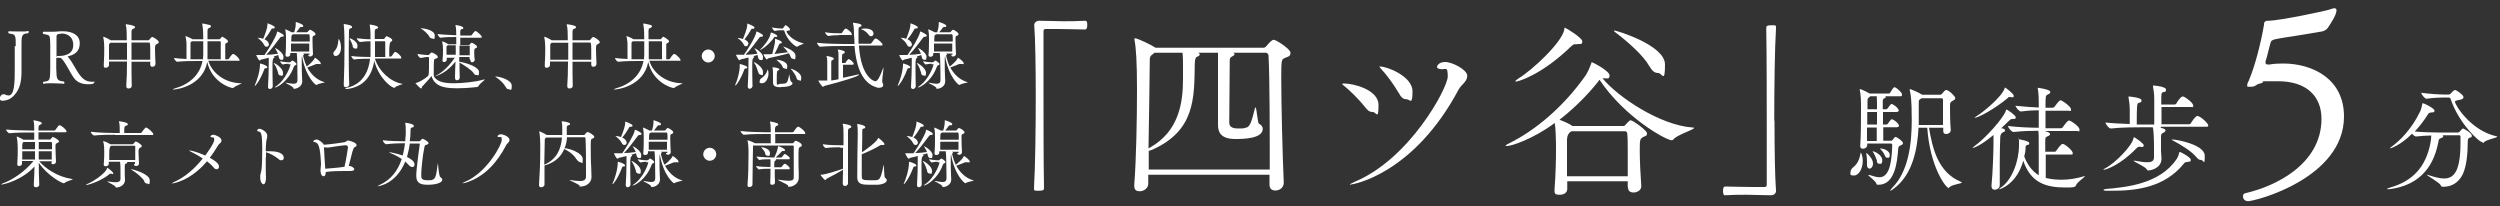 <?xml version="1.0" encoding="UTF-8"?>
<svg id="_レイヤー_1" data-name="レイヤー_1" xmlns="http://www.w3.org/2000/svg" version="1.1" viewBox="0 0 1000 82.4">
  <rect x="0" y="0" width="1000" height="82.4" fill="#333333" stroke="none"/>
  <!-- Generator: Adobe Illustrator 29.6.1, SVG Export Plug-In . SVG Version: 2.1.1 Build 9)  -->
  <defs>
    <style>
      .st0 {
        fill: #fff;
      }
    </style>
  </defs>
  <g>
    <path class="st0" d="M6.3,18.5c0-4.5,0-4.8-2.7-5.1-.2-.1-.3-.3-.3-.5s.1-.4.3-.4c0,0,2.1.1,4.3.1s2.4,0,3.4-.2h0c.1,0,.2.1.2.3s0,.4-.3.6c-2.1.2-2.6.5-2.6,3.9v1.2c0,1.7,0,6.8,0,8s0,1.4,0,2.2c0,3-.3,6.9-3.1,9.7-1.6,1.7-3.5,2-4.5,2s-1.1-.6-1.1-.9c0-.7.6-1.7,1.5-1.7s.7.2,1,.3c.3,0,.6.2,1,.2,2.5,0,2.5-5.6,2.5-11.1,0,0,0-6.9,0-8.7Z"/>
    <path class="st0" d="M17.3,12.7c.9,0,1.7,0,2.5,0,1.5,0,2.8,0,4.6-.2.2,0,.5,0,.7,0,3.7,0,6.8,1.4,6.8,4.8s-2.2,4.6-4.6,5.2c-.1,0-.2,0-.2.1,0,0,.1.2.2.3,2,2.3,3.1,5.4,5.1,7.7,1.3,1.5,2.6,2.1,4.6,2.1s.6,0,.6.4-.6.6-2.5.6-4.2-.6-5.5-2.5c-1.7-2.3-3-5.5-4.8-7.6-.2-.2-.5-.5-.9-.5h0c-.4,0-.6,0-1,0s-.4.1-.4.3c0,1.3,0,2.6,0,4,.1,4.4.2,4.9,3,5.2.2.1.3.4.3.5s-.1.4-.3.4c0,0-2.2-.2-4.6-.2s-2.4,0-3.4.2h0c-.2,0-.3-.1-.3-.3s0-.4.3-.5c2.5-.3,2.5-.5,2.6-5.1,0-1.1,0-3.6,0-5.8s0-3.1,0-3.8c-.1-4.2,0-3.9-2.7-4.4-.2-.1-.3-.3-.3-.5s.1-.4.3-.4h0ZM24.5,13.5c-1.9,0-1.9.6-1.9,1.3,0,.7,0,1.2,0,2.8s0,2.7,0,4.3.1.5.3.5h.4c2.5,0,6-.6,6-4.4s-3-4.6-4.7-4.6Z"/>
    <path class="st0" d="M60,24.7h-7.4c0,3.3,0,6.8.1,9.6,0,.9-.9,1.1-1.3,1.1s-.9-.2-.9-.9h0c.2-2.7.3-6.3.3-9.9h-7.2c0,.4,0,.9,0,1.4,0,.7-.7,1.1-1.3,1.1s-.8-.2-.8-.9h0c.2-3.2.2-6.1.2-7.1s-.1-3-.4-4.2c0-.1,0-.2,0-.2,0,0,0,0,0,0,.5,0,2.8,1.2,3,1.4,0,0,0,0,.1,0h6.3c0-.5,0-1,0-1.4,0-.8,0-3.5-.4-4.8,0,0,0-.1,0-.2s0,0,0,0c.3,0,3.7.4,3.7,1.1s-.3.4-.7.7c-.5.3-.6.2-.7,1.2,0,.7,0,1.9,0,3.4h6.7c.2,0,.4-.1.5-.3,0,0,.7-1,1.1-1,.5,0,2.6,1.4,2.6,2s-.4.6-.9.9c-.4.2-.6.3-.6,1.9s.1,3.8.2,5.9h0c0,.8-.6,1.2-1.2,1.2s-.9-.3-.9-.9v-1.2ZM44.3,17c0,0-.1.1-.2.2-.5.3-.5.5-.5,1.3v5.4h7.2c0-1.2,0-2.4,0-3.6s0-2.2,0-3.2h-6.5ZM52.6,17c0,2,0,4.4,0,6.9h7.5c0-1.6,0-3,0-4.2,0-2.5-.2-2.7-.5-2.7h-7Z"/>
    <path class="st0" d="M83.4,24.5c1.4,4.5,6.3,8.7,13,8.8.2,0,.3,0,.3,0,0,.2-2.5,1-3.3,1.8,0,0-.1.1-.3.1-1.1,0-8.4-2.4-10.2-10.4-1.9,9.7-12.3,11-13.5,11s-.3,0-.3,0c0,0,.3-.3.7-.4,5.8-1.6,10.1-5.3,11.2-11h-2.2c-1.6,0-5.3,0-7.9.3h0c-.5,0-1.3-1.1-1.3-1.5,1.4.2,3.3.3,5,.4,0-1.5,0-6,0-6.2s-.1-1.7-.4-2.8c0,0,0-.1,0-.2q0,0,0,0c.1,0,2.1.8,2.8,1.3h0s4.3,0,4.3,0c0-1.1,0-4.1-.4-6.1h0c0-.2,0-.2,0-.2.6,0,3,.6,3,.6.3.1.5.3.5.5s-.1.4-.5.6c-.5.3-.9.1-.9,1.3v3.3h4.7c.1,0,.2,0,.4-.2.5-.6.6-.8.8-.8s2.3,1.2,2.3,1.8-.4.5-.6.7c-.5.3-.5.2-.5.9,0,.2,0,.7,0,1.3,0,1.4,0,3.4,0,4.3h1.1c.2,0,.4-.1.4-.3.2-.3,1.2-1.8,1.6-1.8s.1,0,.2,0c.9.3,2.4,1.9,2.4,2.4s-.1.3-.6.3h-11.9ZM81.2,23.8c0-.6.1-1.3.1-2,0-.7,0-2,0-3.5v-1.8h-4.4s0,0-.1,0c-.6.4-.6.4-.6,1v6.2c1.1,0,2.1,0,2.6,0h2.3ZM88.3,23.8c0-1.4,0-4.6,0-6.2v-.8c0-.1,0-.3-.4-.3h-4.9c0,1.1,0,2.2,0,3.2s0,2,0,2.6c0,.5,0,1,0,1.4h5.3Z"/>
    <path class="st0" d="M101.9,34.3c0,0,0-.2.1-.4.6-1.2,2-5.2,2-8.2s0-.3,0-.3c.4,0,2.9.8,2.9,1.4s-.2.4-.7.5c-.4,0-.5.3-.6.7-1.6,4.2-3.4,6.4-3.7,6.4s0,0,0,0ZM105.8,22c1.6-2.3,4.7-7.3,5-9.1,0-.2,0-.3.1-.3.3,0,2.6,1.1,2.6,1.6s-.2.4-.8.5c-.3,0-.5.1-.7.4-1.5,2-3.7,5-5.5,6.8,1.6,0,3.4-.2,4.7-.4-.3-.8-.7-1.4-1-1.9-.1-.2-.2-.3-.2-.4s0,0,0,0c.4,0,3.4,1.9,3.4,3.5s-.5,1.2-1,1.2-.8-.4-1.1-1.9c-.5.2-1.2.4-1.9.6.2,0,.4.2.4.3s-.1.2-.4.4q-.4.2-.4,2.8c0,2.4,0,6,.1,8.4,0,.6-.6,1.1-1.1,1.1s-.8-.3-.8-.9h0c.2-3.2.3-6.4.3-9.5s0-1.5,0-2.1c-1.2.3-2.3.6-2.9.7-.3,0-.5.4-.7.4-.4,0-1.4-1.9-1.4-2.2s0,0,0,0,.1,0,.2,0c.7,0,1.5,0,2,0h.9ZM107.6,17.6c0,.6-.4,1.1-.9,1.1s-.8-.2-1.1-.8c-.6-1.2-1.5-1.9-2.2-2.5-.2-.1-.3-.3-.3-.3s0,0,.1,0c.5,0,1.5.2,2.1.4,1-2.5,1.7-4.4,1.7-5.9s0-.3,0-.3,2.9,1,2.9,1.6-.2.4-.8.5c-.4,0-.5.1-.6.4-.6,1.1-1.8,2.9-2.7,3.9,1.6.8,1.7,1.7,1.7,1.9ZM111.3,29.2c-.4-1.3-.9-2.7-1.6-3.6-.1-.2-.2-.3-.2-.4,0,0,0,0,0,0,.6,0,3.7,2.1,3.7,3.9s-.5,1.1-1,1.1-.8-.3-1-1ZM115.5,25.5c-.4,0-1.3,0-2.4.3-.3,0-1.1-1.1-1.1-1.3,1.4.3,2.6.4,3.3.4h.7c.1,0,.2-.1.3-.2.1-.1.5-.5.6-.5.3,0,1.7,1,1.7,1.4s-.3.4-.5.5c-.2.1-.4.2-.6.7-2.1,5.8-6.7,8.2-7.5,8.2s-.1,0-.1,0c0,0,.1-.2.4-.4,4.1-2.7,5.9-8.4,5.9-8.7s0-.2-.2-.2h-.6ZM123.8,21.9v-.5h-2.7.1c.3.1.4.3.4.4s-.1.3-.4.4h0c.4,1.5.8,3,1.5,4.4.3-.2,2.8-2.2,3.2-3.4,0,0,0-.1,0-.1.4,0,2.4,1.6,2.4,2.2s-.2.3-.6.3-.3,0-.4,0c-.1,0-.3,0-.4,0s-.3,0-.4,0c-.9.4-2.5,1-3.6,1.4,1.5,2.7,3.7,4.9,6.7,5.8.2,0,.3.1.3.1,0,.2-2.2.4-3.1,1-.1,0-.2.1-.3.1-.2,0-4.2-3-5.7-11.6-.1.2-.1.9-.1,1.7,0,1.8,0,5.4.1,6.4,0,.5.1,1.4.1,2h0c0,2.2-2.3,3-3.1,3s-.3-.1-.5-.4c-.4-.7-3.1-1.8-3.1-2s0,0,0,0c0,0,.2,0,.4,0,1.1.2,2,.4,2.7.4,1.7,0,1.7-.8,1.7-2.1,0-2.2-.1-9.6-.3-10.2h-2.6v.6c0,.5-.5.9-1.1.9s-.8-.2-.8-.7h0c.2-1.8.2-5,.2-6.2s0-2.8-.3-3.9c0,0,0-.1,0-.2s0,0,0,0c.1,0,1.9.8,2.6,1.2h0s1,0,1,0c.2-.7.6-2.1.6-3.3s0-.5,0-.6,0-.2,0-.2c.3,0,3,.9,3,1.5s-.3.5-.9.5c-.3,0-.4.2-.6.4-.4.6-.9,1.2-1.3,1.7h4.2c.1,0,.3,0,.4-.2.6-.7.7-.8.9-.8.4,0,2.2,1.1,2.2,1.7s-.4.5-.7.7c-.5.2-.5.3-.5,1.7s.1,4.5.2,5.6c0,.5-.5,1-1.1,1s-.8-.2-.8-.7h0ZM116.4,17.4c0,1.1,0,2.1,0,3.2h7.3c0-1,0-2.1,0-3.2h-7.4ZM117.3,13.7c-.1,0-.3.2-.5.3-.3.2-.3,1.4-.3,2.6h7.4c0-2.6,0-2.9-.5-2.9h-6.1Z"/>
    <path class="st0" d="M133.3,21.4c0-.3.2-.7.6-1.1,1.2-1.3,1.3-3,1.5-4.4,0-.2,0-.3.1-.3.2,0,.9,1.5.9,3.4,0,2.6-1.4,3.4-2.1,3.4s-.9-.4-.9-.9ZM139.7,33.8c0,.7-.7,1.1-1.3,1.1s-.9-.3-.9-1h0c.2-4.2.3-11,.3-15.8s-.2-7.7-.3-8.3c0,0,0-.2,0-.2,0,0,0,0,0,0,.1,0,3.3.4,3.3,1.1s-.1.4-.5.6c-.5.3-.7.2-.7,1.1,0,1.5-.1,4.4-.1,7.7s0,9.8.2,13.7h0ZM150,23.6c1.7,5,6.1,9,10.7,9.9.2,0,.3,0,.3.1,0,.2-2.4.6-3,1.4,0,.1-.2.1-.3.1-1.2,0-6.3-4-8-10.8-.9,6.1-4.2,10.4-10.7,11.3-.2,0-.4,0-.6,0-.2,0-.3,0-.3-.1,0-.1.3-.3.7-.4,5.7-1.3,8.6-5.7,9.2-11.6-1.8,0-4.8,0-6.3.3h0c-.5,0-1.2-1.1-1.2-1.4,2,.3,5.7.4,7.7.4,0-.4,0-.8,0-1.2,0-2.1,0-3.8,0-5.1-1.3,0-2.8.1-4.1.3h0c-.5,0-1.4-1.1-1.4-1.5,1.7.2,3.7.4,5.5.4,0-.7,0-1.3,0-1.8,0-1.7-.2-3.1-.3-3.9,0,0,0-.1,0-.2,0,0,0,0,0,0,0,0,3.3.4,3.3,1.1s-.2.4-.6.6c-.6.3-.6.1-.7,1.2,0,.5,0,1.6,0,2.9.6,0,1.2,0,1.6,0h1.9c.1,0,.3,0,.4-.2.6-.8.6-.9.8-.9.3,0,2.3.9,2.3,1.5s-.4.6-.6.7q-.6.4-.6,3.8c0,.8,0,1.6,0,2.1h.6c0,0,.3,0,.4-.2.9-1.4,1.1-1.6,1.4-1.6s.1,0,.2,0c.6.2,2.2,1.6,2.2,2.2s-.1.4-.6.4h-9.8ZM141.1,18.4c-.2-.9-.8-2.1-1.2-2.8,0-.1-.1-.2-.1-.3s0,0,0,0c.5,0,3.2,1.3,3.2,2.9s-.5,1.2-1,1.2-.8-.3-1-1ZM154.1,22.8c0-1,0-2.5,0-3.8s0-1.6,0-2.2c0-.2-.2-.3-.3-.3h-3.8c0,2.2,0,4.7,0,5.4,0,.3,0,.6,0,.9h4.2Z"/>
    <path class="st0" d="M187.8,23.4v-.6h-4.1c0,.6,0,1.3,0,1.9h.2c3.3.6,7.7,2.2,7.7,4.1s-.4,1.2-1,1.2-.8-.2-1.2-.8c-1-1.4-3.6-3-5.6-4.2h0c0,2.1,0,4.1.1,6,0,.7-.6,1.1-1.1,1.1s-.8-.3-.8-1h0c0-2,.1-4.2.2-6.5-2.2,2.8-5,5.1-8.5,6h-.1c1.3,2.3,4.6,2.7,7.9,2.7s8.7-.5,12-1.5c.2,0,.3,0,.4,0s0,0,0,0c0,.3-2,1.6-2.4,2.5-.1.2-.3.4-.6.5-.2,0-3.9.5-7.7.5s-9.2,0-10.6-4.9c-.7,1-2.5,2.9-3.8,4.3,0,.1-.1.7-.4.7s-2.2-2-2.2-2.1,0-.1.2-.1c1.3-.3,3.4-1.6,4.7-2.7.5-.4.5-1.1.5-6.3v-1.1c0-.2-.1-.3-.4-.3h-.5c-.5,0-1.8.3-2.4.4h0c-.5,0-1.3-1.1-1.3-1.6,1,.1,3,.4,3.7.4h.6c.2,0,.4-.1.5-.3.6-.7.8-.7.9-.7.3,0,2.4,1,2.4,1.7s-.4.6-.7.7c-.4.2-.7.1-.8.8-.1,1.1-.1,2.9-.1,4.4v1.2c0,.2,0,.6.1.9,1.9-1,4.8-2.5,8.3-7.6h-3.2v.8c0,.4-.4.9-1,.9s-.7-.2-.7-.6h0c.2-1.7.2-3,.2-4.4s-.1-1.9-.3-3c0,0,0-.1,0-.2,0,0,0-.1,0-.1.1,0,1.6.6,2.4,1.2h0s3.2,0,3.2,0c0-1.1,0-2.1,0-2.9-1.4,0-4.6,0-6.3.3h0c-.4,0-1.2-1.2-1.2-1.5,2,.3,5.9.4,7.5.5,0-1,0-2.8-.3-3.9,0,0,0-.2,0-.2,0,0,0,0,0,0,.1,0,3.1.4,3.1,1.1s-.1.4-.5.5c-.5.3-.7.2-.7,1.1,0,.4,0,.9,0,1.5h4.2c0,0,.3,0,.4-.2.2-.3,1.1-1.6,1.5-1.6s2.5,1.8,2.5,2.3-.1.4-.6.4h-8c0,.9,0,1.9,0,2.9h3.4c.1,0,.3,0,.4-.2,0-.1.5-.7.8-.7s2.1,1,2.1,1.6-.3.4-.6.6c-.5.3-.5.3-.5,1.7s0,1.9.2,2.9c0,.6-.6,1-1,1s-.7-.2-.7-.8h0ZM171.7,14.5c-.8-1.2-2.2-2.4-3.2-3-.1,0-.2-.1-.2-.2,0,0,0,0,.2,0,1,0,5.4.7,5.4,2.9s-.4,1.2-1,1.2-.9-.3-1.3-.9ZM182.3,22c0-1.3,0-2.6,0-3.9h-3.2s0,0-.1.1c-.4.3-.4.1-.4,1.1v2.6h3.8ZM187.9,22c0-.6,0-1.2,0-1.7s0-1.1,0-1.8c0,0,0-.3-.4-.3h-3.7v3.9h4.1Z"/>
    <path class="st0" d="M202.3,34.8c-.9-1.6-2.4-2.9-3.6-3.7-.3-.2-.6-.4-.6-.5s0,0,.2,0c1.2,0,6.4,1.2,6.4,3.7s-.6,1.4-1.2,1.4-.9-.3-1.2-.9Z"/>
    <path class="st0" d="M236.4,24.7h-7.4c0,3.3,0,6.8.1,9.6,0,.9-.9,1.1-1.3,1.1s-.9-.2-.9-.9h0c.2-2.7.3-6.3.3-9.9h-7.2c0,.4,0,.9,0,1.4,0,.7-.7,1.1-1.3,1.1s-.8-.2-.8-.9h0c.2-3.2.2-6.1.2-7.1s-.1-3-.4-4.2c0-.1,0-.2,0-.2,0,0,0,0,0,0,.5,0,2.8,1.2,3,1.4,0,0,0,0,.1,0h6.3c0-.5,0-1,0-1.4,0-.8,0-3.5-.4-4.8,0,0,0-.1,0-.2s0,0,0,0c.3,0,3.7.4,3.7,1.1s-.3.4-.7.7c-.5.3-.6.2-.7,1.2,0,.7,0,1.9,0,3.4h6.7c.2,0,.4-.1.5-.3,0,0,.7-1,1.1-1,.5,0,2.6,1.4,2.6,2s-.4.6-.9.9c-.4.2-.6.3-.6,1.9s.1,3.8.2,5.9h0c0,.8-.6,1.2-1.2,1.2s-.9-.3-.9-.9v-1.2ZM220.8,17c0,0-.1.1-.2.2-.5.3-.5.5-.5,1.3v5.4h7.2c0-1.2,0-2.4,0-3.6s0-2.2,0-3.2h-6.5ZM229,17c0,2,0,4.4,0,6.9h7.5c0-1.6,0-3,0-4.2,0-2.5-.2-2.7-.5-2.7h-7Z"/>
    <path class="st0" d="M259.8,24.5c1.4,4.5,6.3,8.7,13,8.8.2,0,.3,0,.3,0,0,.2-2.5,1-3.3,1.8,0,0-.1.1-.3.1-1.1,0-8.4-2.4-10.2-10.4-1.9,9.7-12.3,11-13.5,11s-.3,0-.3,0c0,0,.3-.3.7-.4,5.8-1.6,10.1-5.3,11.2-11h-2.2c-1.6,0-5.3,0-7.9.3h0c-.5,0-1.3-1.1-1.3-1.5,1.4.2,3.3.3,5,.4,0-1.5,0-6,0-6.2s-.1-1.7-.4-2.8c0,0,0-.1,0-.2q0,0,0,0c.1,0,2.1.8,2.8,1.3h0s4.3,0,4.3,0c0-1.1,0-4.1-.4-6.1h0c0-.2,0-.2,0-.2.6,0,3,.6,3,.6.3.1.5.3.5.5s-.1.4-.5.6c-.5.3-.9.1-.9,1.3v3.3h4.7c.1,0,.2,0,.4-.2.5-.6.6-.8.8-.8s2.3,1.2,2.3,1.8-.4.5-.6.7c-.5.3-.5.2-.5.9,0,.2,0,.7,0,1.3,0,1.4,0,3.4,0,4.3h1.1c.2,0,.4-.1.4-.3.2-.3,1.2-1.8,1.6-1.8s.1,0,.2,0c.9.3,2.4,1.9,2.4,2.4s-.1.3-.6.3h-11.9ZM257.6,23.8c0-.6.1-1.3.1-2,0-.7,0-2,0-3.5v-1.8h-4.4s0,0-.1,0c-.6.4-.6.4-.6,1v6.2c1.1,0,2.1,0,2.6,0h2.3ZM264.8,23.8c0-1.4,0-4.6,0-6.2v-.8c0-.1,0-.3-.4-.3h-4.9c0,1.1,0,2.2,0,3.2s0,2,0,2.6c0,.5,0,1,0,1.4h5.3Z"/>
    <path class="st0" d="M283.3,25c-1.4,0-2.6-1.2-2.6-2.6s1.2-2.6,2.6-2.6,2.6,1.2,2.6,2.6-1.2,2.6-2.6,2.6Z"/>
    <path class="st0" d="M294.1,34c0,0,0-.2.1-.4,1.1-2.3,1.7-5.7,1.7-7s0-.6,0-.8c0-.1,0-.2,0-.2s0,0,0,0c.2,0,3,.7,3,1.3s-.2.4-.7.5c-.4.1-.5.3-.6.7-1.2,3.3-3,6.1-3.5,6.1s0,0,0,0ZM297.5,22c1.9-2.6,4.8-7.5,5-9.1,0-.2,0-.3.1-.3.3,0,2.6,1.1,2.6,1.6s-.2.4-.8.5c-.3,0-.5.1-.7.4-1.5,2-3.7,5-5.5,6.8,1.6,0,3.4-.2,4.8-.4-.3-.7-.7-1.4-1-1.8-.1-.2-.2-.3-.2-.4s0,0,0,0c.4,0,3.4,1.9,3.4,3.5s-.5,1.2-1,1.2-.9-.4-1-1.2c0-.3-.1-.5-.2-.8-.5.1-1.1.3-1.7.5.2,0,.4.2.4.3s-.1.2-.4.4q-.4.2-.4,2.8c0,2.4,0,6,.1,8.4,0,.6-.6,1.1-1.1,1.1s-.8-.3-.8-.9h0c.2-3.2.3-6.4.3-9.5s0-1.5,0-2.1c-1.2.3-2.3.6-2.9.7-.3,0-.5.4-.7.4-.4,0-1.4-1.9-1.4-2.2s0,0,0,0,.1,0,.2,0c.7,0,1.5,0,2,0h.7ZM299.3,17.5c0,.6-.4,1-.9,1s-.7-.2-.9-.7c-.6-1.1-1.4-1.8-2.1-2.3-.2-.1-.3-.2-.3-.3s0,0,.2,0c.5,0,1.3.2,1.9.4,1.7-4.2,1.7-5.2,1.7-5.9s0-.3,0-.3,2.9,1,2.9,1.6-.2.4-.8.5c-.4,0-.5.1-.6.4-.6,1.1-1.8,2.9-2.6,3.9,1,.4,1.6,1.1,1.6,1.8ZM303.3,28.9c-.4-1.3-.9-2.8-1.6-3.7-.1-.2-.2-.3-.2-.4s0,0,0,0c.4,0,3.7,2,3.7,4s-.5,1.1-.9,1.1-.8-.3-1-1ZM310.1,14.7c-.4,0-.3,0-.6.5-1.9,2.6-4.9,4.8-5.6,4.8s0,0,0,0c0,0,.1-.2.4-.4.8-.7,3.7-4,4-6.4,0-.1,0-.2.1-.2.4,0,2.5.9,2.5,1.4s-.2.3-.8.4ZM303.9,32.4c0-.4.2-.9.8-1.2,1.3-.9,2-2.1,2.3-3.2,0-.1,0-.2.1-.2,0,0,.3.5.3,1.6,0,1.7-1,3.9-2.5,3.9s-1-.4-1-.9ZM307.3,23.4c-.3,0-.4.4-.6.4s-1.3-1.6-1.3-2.1,0,0,0,0,0,0,.2,0c.5,0,1.1,0,1.5,0s1.4,0,1.8-.1c.9-3.5,1.1-4.4,1.1-5.2s0-.4,0-.6v-.2c0,0,0-.1,0-.1.1,0,2.7.8,2.7,1.4s-.2.4-.6.5c-.3,0-.4.1-.5.5-.4.9-1.1,2.4-1.8,3.7,1.8-.2,4.1-.5,5.4-.7-.5-.7-1.1-1.4-1.6-1.9s-.3-.3-.3-.4,0,0,0,0c0,0,4.9,1.5,4.9,3.7s-.5,1.2-1,1.2-.7-.2-1-.9c-.2-.4-.4-.9-.6-1.3-2,.6-7.3,1.8-8.3,2ZM312.3,12.1c-.9,0-1.1,0-2.4.3h0c-.3,0-1.1-1.1-1.1-1.4,1.7.3,2.7.4,3.7.4h.4c.1,0,.2,0,.4-.2.2-.4.5-.7.8-1.1,0,0,.1,0,.2,0s.1,0,.1,0c.5.3,1.6,1.2,1.6,1.7s-.2.3-.6.4c-.6.2-.8.2-.8.4,0,.4,1.9,3.6,6.7,4.7.1,0,.2,0,.2,0,0,.3-2.1.9-2.5,1.3,0,0-.1.1-.2.1-.5,0-3.7-2.2-5-6.1-.1-.4-.1-.5-.6-.5h-.8ZM312.4,34.9c-1.6,0-3.2-.2-3.2-1.8h0c0-.5,0-1.9,0-2.8v-.6c0-.8,0-1.7-.2-2.6h0c0-.2,0-.2.1-.2.2,0,2.6.2,2.6.8s-.1.3-.4.4c-.5.2-.6.4-.6,3.7s0,1.7,1.8,1.7c2.4,0,2.5-.3,3.2-3.7,0,0,0-.1,0-.1.1,0,.3,2.8.8,3,.4.2.5.4.5.6,0,.4-.5,1.5-4.7,1.5ZM313,26.5c-.4-.8-1.5-1.8-2.1-2.3-.2-.1-.3-.2-.3-.3s0,0,.2,0c.6,0,4.1.6,4.1,2.5s-.4,1-.9,1-.7-.2-1.1-.8ZM318.6,31c-.4-1-1.4-2.5-2.1-3.2-.1-.1-.2-.3-.2-.3s0,0,0,0c.6,0,4.2,1.5,4.2,3.5s-.4,1.1-.9,1.1-.8-.3-1.1-1.1Z"/>
    <path class="st0" d="M343.6,18.5c.8,12.2,5.9,14,6.5,14,1,0,1.9-1.9,3.1-5.1.1-.3.2-.5.2-.5,0,0,0,0,0,.2,0,.9-.5,3.9-.5,5.2s0,.5,0,.6c.3.4.4.8.4,1.1,0,.7-.6,1.1-1.6,1.1s-.6,0-.9-.1c-6.9-1.9-8.5-10.6-9-16.6h-4.3c-1.6,0-6.7,0-9.4.3h0c-.5,0-1.3-1.2-1.3-1.6,3,.4,9.1.5,10.8.5h4.2c0-1.5-.1-2.8-.2-3.7,0-.8,0-3.3-.4-4.6,0,0,0-.1,0-.2s0,0,0,0c.1,0,3.4.3,3.4,1s-.2.4-.6.6c-.6.4-.6.4-.6,1.5,0,.9,0,1.9,0,3s0,1.5,0,2.3h4.7c.2,0,.4-.1.5-.3,1.1-1.5,1.3-1.8,1.6-1.8s.1,0,.2,0c.9.3,2.6,1.9,2.6,2.4s-.1.4-.6.4h-8.9ZM337.2,25.4c0,1.9,0,4.2,0,5.7,2.1-.4,4.2-.9,5.9-1.3.1,0,.2,0,.3,0,.1,0,.2,0,.2.1,0,.6-7.2,2.8-13.6,4.4-.3,0-.5.4-.8.4-.5,0-1.9-2.4-1.9-2.5s0,0,0,0h.2c.6,0,1.2,0,1.7,0s1,0,1.7,0c0-2.2,0-4.6,0-6.8s-.1-2.2-.3-2.9c0,0,0-.1,0-.1,0,0,0,0,0,0,.3,0,2.9.4,2.9,1s-.3.5-.7.7c-.1,0-.3,0-.3,1,0,.4,0,.7,0,7.1.9-.1,1.9-.3,2.9-.5,0-2.6,0-6.5,0-8.9s-.1-2.2-.3-2.9c0,0,0-.1,0-.1,0,0,0,0,0,0,0,0,2.8.3,2.8,1s-.3.5-.7.7c-.4.1-.4.3-.4,3.7h1.2c.1,0,.2-.1.3-.3.3-.5,1-1.3,1.1-1.3s.1,0,.1,0c1.6.8,2,1.8,2,1.9,0,.2-.1.4-.6.4h-4.2ZM335.4,14.1c-1,0-2.4,0-4,.3h0c-.5,0-1.4-1.1-1.4-1.5,2.3.4,4.5.4,5.6.4h.9c.1,0,.3-.1.4-.3.3-.6,1.1-1.6,1.4-1.6.4,0,2.4,1.5,2.4,2.2s-.1.4-.5.4h-4.7ZM347.4,13.8c-.6-.8-1.6-1.6-2.6-2-.2,0-.3-.1-.3-.2,0-.1.9-.2,1.5-.2,3.4,0,3.4,1.9,3.4,2,0,.6-.4,1.1-.9,1.1s-.7-.2-1.1-.6Z"/>
    <path class="st0" d="M359.1,34.3c0,0,0-.2.1-.4.6-1.2,2-5.2,2-8.2s0-.3,0-.3c.4,0,2.9.8,2.9,1.4s-.2.4-.7.5c-.4,0-.5.3-.6.7-1.6,4.2-3.4,6.4-3.7,6.4s0,0,0,0ZM363,22c1.6-2.3,4.7-7.3,5-9.1,0-.2,0-.3.1-.3.3,0,2.6,1.1,2.6,1.6s-.2.4-.8.5c-.3,0-.5.1-.7.4-1.5,2-3.7,5-5.5,6.8,1.6,0,3.4-.2,4.7-.4-.3-.8-.7-1.4-1-1.9-.1-.2-.2-.3-.2-.4s0,0,0,0c.4,0,3.4,1.9,3.4,3.5s-.5,1.2-1,1.2-.8-.4-1.1-1.9c-.5.2-1.2.4-1.9.6.2,0,.4.2.4.3s-.1.2-.4.4q-.4.2-.4,2.8c0,2.4,0,6,.1,8.4,0,.6-.6,1.1-1.1,1.1s-.8-.3-.8-.9h0c.2-3.2.3-6.4.3-9.5s0-1.5,0-2.1c-1.2.3-2.3.6-2.9.7-.3,0-.5.4-.7.4-.4,0-1.4-1.9-1.4-2.2s0,0,0,0,.1,0,.2,0c.7,0,1.5,0,2,0h.9ZM364.8,17.6c0,.6-.4,1.1-.9,1.1s-.8-.2-1.1-.8c-.6-1.2-1.5-1.9-2.2-2.5-.2-.1-.3-.3-.3-.3s0,0,.1,0c.5,0,1.5.2,2.1.4,1-2.5,1.7-4.4,1.7-5.9s0-.3,0-.3,2.9,1,2.9,1.6-.2.4-.8.5c-.4,0-.5.1-.6.4-.6,1.1-1.8,2.9-2.7,3.9,1.6.8,1.7,1.7,1.7,1.9ZM368.5,29.2c-.4-1.3-.9-2.7-1.6-3.6-.1-.2-.2-.3-.2-.4,0,0,0,0,0,0,.6,0,3.7,2.1,3.7,3.9s-.5,1.1-1,1.1-.8-.3-1-1ZM372.7,25.5c-.4,0-1.3,0-2.4.3-.3,0-1.1-1.1-1.1-1.3,1.4.3,2.6.4,3.3.4h.7c.1,0,.2-.1.3-.2.1-.1.5-.5.6-.5.3,0,1.7,1,1.7,1.4s-.3.4-.5.5c-.2.1-.4.2-.6.7-2.1,5.8-6.7,8.2-7.5,8.2s-.1,0-.1,0c0,0,.1-.2.4-.4,4.1-2.7,5.9-8.4,5.9-8.7s0-.2-.2-.2h-.6ZM381,21.9v-.5h-2.7.1c.3.1.4.3.4.4s-.1.3-.4.4h0c.4,1.5.8,3,1.5,4.4.3-.2,2.8-2.2,3.2-3.4,0,0,0-.1,0-.1.4,0,2.4,1.6,2.4,2.2s-.2.3-.6.3-.3,0-.4,0c-.1,0-.3,0-.4,0s-.3,0-.4,0c-.9.4-2.5,1-3.6,1.4,1.5,2.7,3.7,4.9,6.7,5.8.2,0,.3.1.3.1,0,.2-2.2.4-3.1,1-.1,0-.2.1-.3.1-.2,0-4.2-3-5.7-11.6-.1.2-.1.9-.1,1.7,0,1.8,0,5.4.1,6.4,0,.5.1,1.4.1,2h0c0,2.2-2.3,3-3.1,3s-.3-.1-.5-.4c-.4-.7-3.1-1.8-3.1-2s0,0,0,0c0,0,.2,0,.4,0,1.1.2,2,.4,2.7.4,1.7,0,1.7-.8,1.7-2.1,0-2.2-.1-9.6-.3-10.2h-2.6v.6c0,.5-.5.9-1.1.9s-.8-.2-.8-.7h0c.2-1.8.2-5,.2-6.2s0-2.8-.3-3.9c0,0,0-.1,0-.2s0,0,0,0c.1,0,1.9.8,2.6,1.2h0s1,0,1,0c.2-.7.6-2.1.6-3.3s0-.5,0-.6,0-.2,0-.2c.3,0,3,.9,3,1.5s-.3.5-.9.5c-.3,0-.4.2-.6.4-.4.6-.9,1.2-1.3,1.7h4.2c.1,0,.3,0,.4-.2.6-.7.7-.8.9-.8.4,0,2.2,1.1,2.2,1.7s-.4.5-.7.7c-.5.2-.5.3-.5,1.7s.1,4.5.2,5.6c0,.5-.5,1-1.1,1s-.8-.2-.8-.7h0ZM373.6,17.4c0,1.1,0,2.1,0,3.2h7.3c0-1,0-2.1,0-3.2h-7.4ZM374.5,13.7c-.1,0-.3.2-.5.3-.3.2-.3,1.4-.3,2.6h7.4c0-2.6,0-2.9-.5-2.9h-6.1Z"/>
  </g>
  <g>
    <path class="st0" d="M20.7,65.2v-.7h-5c2.5,2.9,7.2,6.2,13.1,7.1.2,0,.3,0,.3.1,0,.2-2.6.8-3.3,1.5,0,.1-.2.1-.3.1-.7,0-6.5-3-10-8.2,0,3,.1,6,.2,8.7,0,.9-.8,1.1-1.3,1.1s-.9-.2-.9-.9h0c.1-2.4.3-4.9.3-7.4-5,5.5-12.3,7.2-13.2,7.2s-.2,0-.2,0,.2-.2.6-.4c3.9-1.4,8.8-4.6,12.4-9h-4.6v1.1c0,.5-.6.9-1.1.9s-.8-.2-.8-.7h0c.2-2.3.2-4.5.2-6.1,0-2.8-.3-4.4-.4-4.8,0,0,0-.1,0-.2,0,0,0,0,0,0,.3,0,2.2,1,2.7,1.3h0s4.3,0,4.3,0c0-1.1,0-2,0-2.9h-1.9c-1.6,0-5.4,0-8,.3h0c-.5,0-1.4-1.1-1.4-1.5h0c3,.3,7.9.4,9.6.4h1.7c0-1.2,0-3-.3-3.9,0,0,0-.1,0-.2,0,0,0,0,0,0,.2,0,3.3.5,3.3,1.1s-.2.4-.5.6c-.6.4-.7.2-.8,1.4,0,.3,0,.6,0,1h6.3c.2,0,.4-.1.5-.3,1.1-1.6,1.3-1.8,1.6-1.8s.1,0,.2,0c1,.4,2.6,1.9,2.6,2.4s-.1.4-.6.4h-10.6c0,.9,0,1.9,0,2.9h4.5c.1,0,.3,0,.4-.2.6-.7.7-.8.8-.8.6,0,2.5,1.3,2.5,1.7s-.4.5-.7.7c-.5.3-.6.2-.7.9,0,.2,0,.5,0,.9,0,1.5.1,3.9.2,5.7,0,.5-.5,1-1.1,1s-.8-.2-.8-.8h0ZM14,56.8h-4.6c-.4.4-.4.3-.5,1.2,0,.5,0,1,0,1.7h5.1v-2.9ZM8.9,60.5c0,1,0,2.2,0,3.3h5.1v-3.3h-5.1ZM15.5,56.8c0,.9,0,1.9,0,2.9h5.3c0-1,0-1.9,0-2.6,0,0-.1-.3-.4-.3h-4.8ZM15.5,60.5c0,1.1,0,2.2,0,3.3h5.2c0-1.1,0-2.3,0-3.3h-5.3Z"/>
    <path class="st0" d="M44.9,69.5c-.1,0-.3,0-.5,0-.1,0-.2,0-.3,0-.2,0-.3,0-.5.3-3.2,2.6-8.2,4.2-9.1,4.2s-.2,0-.2,0c0,0,.2-.2.6-.4,2.5-1,7.3-4.3,7.9-6.2,0-.1,0-.3.1-.3.2,0,2.4,1.7,2.4,2.2s-.1.3-.5.3ZM45.8,53.9c-1.6,0-5.5,0-8.1.3h0c-.6,0-1.4-1.1-1.4-1.5,3,.4,8,.5,9.7.5h1.9v-.4c0-1.4,0-3.1-.3-4.1,0,0,0-.1,0-.2s0,0,0,0c.1,0,3.5.4,3.5,1.1s-.2.4-.5.6c-.7.4-.8.1-.9,1.5,0,.4,0,1,0,1.5h6.5c.2,0,.4-.1.5-.3.4-.6,1.4-1.9,1.7-1.9.6,0,2.9,2,2.9,2.6s-.1.4-.6.4h-14.7ZM54,65.5v-.7h-3.4c.2,0,.3.1.3.3s-.1.2-.4.3c-.6.2-.5.2-.6,1.1,0,.6,0,1.1,0,1.6s0,1.1,0,1.8.1,1.4.1,2c0,2.6-2.8,3.1-3.3,3.1s-.4-.1-.6-.4c-.4-.6-3.2-1.8-3.2-2s0,0,.1,0c0,0,.2,0,.4,0,1.2.2,2.1.3,2.9.3,1.2,0,1.8-.4,1.9-1.2,0-.5,0-1.3,0-2.1,0-2.1,0-4.1-.2-4.9h-4.5v.9c0,.5-.6.9-1.2.9s-.8-.2-.8-.7h0c.2-2.4.2-3.8.2-5s0-2.6-.4-4.2c0,0,0-.1,0-.2,0,0,0,0,0,0,.1,0,1.9.6,2.8,1.3h0s8.9,0,8.9,0c.1,0,.3,0,.4-.2.3-.4.7-.9.9-.9.4,0,2.4,1.2,2.4,1.8s-.4.5-.7.7q-.6.3-.6,1.6c0,1.2.1,2.8.2,4.7,0,.5-.4,1-1.1,1s-.9-.3-.9-.8h0ZM44.4,58.4s0,0-.1,0q-.6.4-.6,2.8c0,.8,0,1.8,0,2.8h10.4c0-1.2,0-2.2,0-3.2s0-1.5,0-2.2c0-.1,0-.3-.3-.3h-9.3ZM57.8,72.5c-.9-1.5-3.2-3.4-5.2-4.6-.1,0-.2-.1-.2-.2s0,0,.1,0c.8,0,7.4,1.9,7.4,4.4s-.5,1.3-1.1,1.3-.8-.3-1.2-.9Z"/>
    <path class="st0" d="M68.7,73.4c0,0,0,0,0,0,0,0,.3-.3.7-.5,4.2-1.8,8.2-5.1,11.7-9.5-1.6-1.1-3.3-2-4.7-2.7-.5-.2-.7-.4-.7-.5s0,0,.2,0,2.4.3,6.2,2c.3-.4,3.6-4.9,3.6-6.2s-.4-.9-1.1-1.1c-.3,0-.4-.2-.4-.3s.2-.7,1.1-.7,3.3,1.1,3.3,2.2-.9,1.2-1.4,2.1c-1.1,1.8-2.1,3.4-3.3,4.9,3.5,1.9,3.7,3,3.7,3.6s-.4,1-.9,1-.9-.2-1.4-.9c-.6-.7-1.5-1.5-2.5-2.3-6.8,8.1-13.9,8.9-14,8.9Z"/>
    <path class="st0" d="M106.3,63c0,3.7,0,7.4.1,7.8,0,1.9-.4,2.9-1,2.9s-1.3-1-1.3-2.6,0-.9.1-1.4c.2-.9.2-.8.4-1.8.2-1.4.3-5.1.3-8.2,0-5.9-.4-7-1.4-7.1-.4,0-.6-.1-.6-.4s.2-.7.9-.7,3.1,1.2,3.1,2.7-.3,1.3-.4,2.4c-.1.9-.2,2.4-.2,3.9.1,0,.3,0,.4,0,.4,0,.9,0,1.4,0,4.4,0,5.4,1.6,5.4,2.5s-.4,1.1-1,1.1-.7-.1-1.1-.5c-1.5-1.2-3.4-2.3-5-2.7v2.1Z"/>
    <path class="st0" d="M139.7,66.4c1,0,2,.8,2,1.3s-.5.7-1.9.7h-.2c-.4,0-1,0-1.6,0-2.1,0-5.2,0-7.7.4h0c0,1.3-.4,1.7-.9,1.7-.7,0-1.2-1-1.2-2.2s.2-1.7.2-2.6v-.3c-.3-6.2-.9-8.2-2.3-8.5-.6-.1-.8-.3-.8-.4,0-.3.8-.7,1.4-.7s2.4,1.1,2.8,2.1c2-.1,7.9-.9,8.2-1,.8-.1.9-.7,1.5-.7s3.4.9,3.4,1.7-.2.6-.8,1c-.6.4-.9,1.9-2.3,7.5h.2ZM129.6,59.1v.2c0,1.3.4,6,.4,6.6,0,.6.1,1.1.1,1.6,5.2-.4,6.5-.6,7.7-.8.6-2.4,1.4-7.7,1.4-7.8,0-.4-.3-.8-1-.8-1.2,0-6,.8-6.7.9-.2,0-.5,0-.8,0s-.8,0-1.1-.1h0Z"/>
    <path class="st0" d="M164,57.1c-.3,1.9-.7,3.9-1.2,5.7,2.5,1.2,3,2.2,3,3s-.4,1-.9,1-1-.3-1.6-1c-.4-.4-.8-.8-1.2-1.2-3.7,9.2-10.9,9.9-11,9.9,0,0-.1,0-.1,0,0,0,.4-.3.8-.5,4.7-2.1,7.4-5.9,8.9-10.4-1.5-1-3.1-1.8-4.6-2.4-.2-.1-.4-.2-.4-.3s0,0,.2,0c.5,0,3.5.7,5.2,1.3.4-1.6.7-3.3.9-4.9h-.5c-2.1,0-4.9.1-7,.4h0c-.5,0-1.4-1.1-1.4-1.6,2.5.3,6.1.4,7.8.4h1.2c0-.9.1-1.7.2-2.6,0-.5,0-1,0-1.5,0-1,0-2.1-.2-3.1h0c0-.2,0-.2,0-.2.3,0,3.4.4,3.4,1.2s-.2.5-.7.7c-.5.2-.6.1-.6,1.7,0,1.3-.1,2.5-.3,3.8h3.9c.1,0,.3-.2.4-.3.3-.4.7-.7.8-.7.3,0,2.4,1.1,2.4,1.7s-.4.5-.8.7c-.4.2-.6,0-.8.8-.8,3.6-1.3,9.4-1.3,11s0,2.4,2.5,2.4,1.2,0,1.9-.2c1.4-.3,1.6-1.9,2.2-6.4,0-.2,0-.3,0-.3.2,0,.3,5.2,1.1,5.7.5.3.7.6.7,1,0,1.3-2.8,2-5.8,2s-4.6-.7-4.6-3.6,1.4-12.4,1.4-12.6h0c0-.2,0-.3-.2-.3h-4.2Z"/>
    <path class="st0" d="M186.1,73.1c-.6.2-.9.2-1,.2s-.1,0-.1,0c0,0,.3-.3.8-.5,8.9-3.6,14.9-14.9,14.9-16.8s-.4-1-1.3-1.2c-.3,0-.4-.2-.4-.3,0-.3.7-.8,1.3-.8,1.2,0,3.5,1.1,3.5,2.2s-1,1.4-1.4,2.3c-3.4,6.5-8.5,12.6-16.2,14.9Z"/>
    <path class="st0" d="M226.8,54.9c-.1,1.6-.4,3.1-1,4.4,1.8,0,7.3,1.8,7.3,4.4s-.4,1.2-.9,1.2-1-.4-1.6-1.2c-1.2-1.9-3-3.2-4.7-4,0,0-.2,0-.2-.1-1.3,3.1-3.7,5.4-7.9,6.6,0,1.8,0,3.7,0,5.4v2.2c0,.7-.7,1.1-1.3,1.1s-.9-.3-.9-.9h0c.3-4.4.5-9.2.5-13.5s0-1.9,0-2.9c0-.8-.1-3.7-.4-4.9,0,0,0-.1,0-.2s0,0,0,0c.2,0,2.1.9,3,1.5,0,0,0,0,.1,0h6.1c0-.9,0-1.8,0-2.7s0-1.6-.2-2.6h0c0-.2,0-.2,0-.2.5,0,3.3.4,3.3,1s-.3.5-.7.6c-.5.2-.6.4-.6,1.1v.8c0,.7,0,1.4,0,2h6.9c.1,0,.3-.1.4-.3.1-.2.7-.9,1.1-.9s2.6,1.3,2.6,1.9-.4.6-.9.8c-.4.2-.5.3-.5,2.9s0,5.7.2,8.9c0,1.7.1,2.3.1,3.5,0,2.5-2.4,3.8-4.2,3.8s-.3,0-.5-.3c-.5-.7-4.1-2.1-4.1-2.3s0,0,0,0,.2,0,.3,0c1.6.3,2.9.4,3.9.4,1.8,0,2.4-.6,2.4-1.9,0-6.7,0-11.6-.2-15.2,0-.2-.2-.4-.4-.4h-7.4ZM218.7,54.9c0,0-.2.1-.3.2-.5.3-.5.5-.5,1.3,0,1.6-.1,5.3-.2,9.5,5-2.2,6.7-6.2,7.1-10.9h-6.2Z"/>
    <path class="st0" d="M245,73.6c0,0,0-.2.1-.4.6-1.2,2-5.2,2-8.2s0-.3,0-.3c.4,0,2.9.8,2.9,1.4s-.2.4-.7.5c-.4,0-.5.3-.6.7-1.6,4.2-3.4,6.4-3.7,6.4s0,0,0,0ZM248.9,61.3c1.6-2.3,4.7-7.3,5-9.1,0-.2,0-.3.1-.3.3,0,2.6,1.1,2.6,1.6s-.2.4-.8.5c-.3,0-.5.1-.7.4-1.5,2-3.7,5-5.5,6.8,1.6,0,3.4-.2,4.7-.4-.3-.8-.7-1.4-1-1.9-.1-.2-.2-.3-.2-.4s0,0,0,0c.4,0,3.4,1.9,3.4,3.5s-.5,1.2-1,1.2-.8-.4-1.1-1.9c-.5.2-1.2.4-1.9.6.2,0,.4.2.4.3s-.1.2-.4.4q-.4.2-.4,2.8c0,2.4,0,6,.1,8.4,0,.6-.6,1.1-1.1,1.1s-.8-.3-.8-.9h0c.2-3.2.3-6.4.3-9.5s0-1.5,0-2.1c-1.2.3-2.3.6-2.9.7-.3,0-.5.4-.7.4-.4,0-1.4-1.9-1.4-2.2s0,0,0,0,.1,0,.2,0c.7,0,1.5,0,2,0h.9ZM250.7,56.9c0,.6-.4,1.1-.9,1.1s-.8-.2-1.1-.8c-.6-1.2-1.5-1.9-2.2-2.5-.2-.1-.3-.3-.3-.3s0,0,.1,0c.5,0,1.5.2,2.1.4,1-2.5,1.7-4.4,1.7-5.9s0-.3,0-.3,2.9,1,2.9,1.6-.2.4-.8.5c-.4,0-.5.1-.6.4-.6,1.1-1.8,2.9-2.7,3.9,1.6.8,1.7,1.7,1.7,1.9ZM254.4,68.4c-.4-1.3-.9-2.7-1.6-3.6-.1-.2-.2-.3-.2-.4,0,0,0,0,0,0,.6,0,3.7,2.1,3.7,3.9s-.5,1.1-1,1.1-.8-.3-1-1ZM258.6,64.7c-.4,0-1.3,0-2.4.3-.3,0-1.1-1.1-1.1-1.3,1.4.3,2.6.4,3.3.4h.7c.1,0,.2-.1.3-.2.1-.1.5-.5.6-.5.3,0,1.7,1,1.7,1.4s-.3.4-.5.5c-.2.1-.4.2-.6.7-2.1,5.8-6.7,8.2-7.5,8.2s-.1,0-.1,0c0,0,.1-.2.4-.4,4.1-2.7,5.9-8.4,5.9-8.7s0-.2-.2-.2h-.6ZM266.9,61.2v-.5h-2.7.1c.3.1.4.3.4.4s-.1.3-.4.4h0c.4,1.5.8,3,1.5,4.4.3-.2,2.8-2.2,3.2-3.4,0,0,0-.1,0-.1.4,0,2.4,1.6,2.4,2.2s-.2.3-.6.3-.3,0-.4,0c-.1,0-.3,0-.4,0s-.3,0-.4,0c-.9.4-2.5,1-3.6,1.4,1.5,2.7,3.7,4.9,6.7,5.8.2,0,.3.1.3.1,0,.2-2.2.4-3.1,1-.1,0-.2.1-.3.1-.2,0-4.2-3-5.7-11.6-.1.2-.1.9-.1,1.7,0,1.8,0,5.4.1,6.4,0,.5.1,1.4.1,2h0c0,2.2-2.3,3-3.1,3s-.3-.1-.5-.4c-.4-.7-3.1-1.8-3.1-2s0,0,0,0c0,0,.2,0,.4,0,1.1.2,2,.4,2.7.4,1.7,0,1.7-.8,1.7-2.1,0-2.2-.1-9.6-.3-10.2h-2.6v.6c0,.5-.5.9-1.1.9s-.8-.2-.8-.7h0c.2-1.8.2-5,.2-6.2s0-2.8-.3-3.9c0,0,0-.1,0-.2s0,0,0,0c.1,0,1.9.8,2.6,1.2h0s1,0,1,0c.2-.7.6-2.1.6-3.3s0-.5,0-.6,0-.2,0-.2c.3,0,3,.9,3,1.5s-.3.5-.9.5c-.3,0-.4.2-.6.4-.4.6-.9,1.2-1.3,1.7h4.2c.1,0,.3,0,.4-.2.6-.7.7-.8.9-.8.4,0,2.2,1.1,2.2,1.7s-.4.5-.7.7c-.5.2-.5.3-.5,1.7s.1,4.5.2,5.6c0,.5-.5,1-1.1,1s-.8-.2-.8-.7h0ZM259.5,56.7c0,1.1,0,2.1,0,3.2h7.3c0-1,0-2.1,0-3.2h-7.4ZM260.4,53c-.1,0-.3.2-.5.3-.3.2-.3,1.4-.3,2.6h7.4c0-2.6,0-2.9-.5-2.9h-6.1Z"/>
    <path class="st0" d="M283.9,64.3c-1.4,0-2.6-1.2-2.6-2.6s1.2-2.6,2.6-2.6,2.6,1.2,2.6,2.6-1.2,2.6-2.6,2.6Z"/>
    <path class="st0" d="M301.6,58c-.4.2-.4.4-.4,1,0,1.9-.2,8.6-.2,13.7v1.1c0,.6-.6,1-1.2,1s-.8-.2-.8-.8h0c.3-3.6.4-7.9.4-11.6s0-1.6,0-2.4-.1-2.8-.4-3.8c0,0,0-.1,0-.1q0,0,0,0s.9.1,3,1.2h6.3v-3.7h-2c-1.6,0-6,0-8.7.3h0c-.5,0-1.4-1.1-1.4-1.5,3,.4,8.5.5,10.2.5h1.9c0-1.3,0-3.1-.3-4.1,0,0,0-.2,0-.2s0,0,0,0c.2,0,3.3.5,3.3,1.1s-.2.4-.6.6c-.6.4-.6.4-.7,1.3,0,.1,0,.6,0,1.3h7c.2,0,.4-.1.5-.3.3-.4,1.2-1.9,1.7-1.9s.1,0,.2,0c.9.3,2.7,1.9,2.7,2.5s-.1.4-.6.4h-11.4c0,1.3,0,2.9,0,3.7h6.9c.1,0,.3,0,.4-.2.5-.7.7-.8.9-.8s2.4.9,2.4,1.7-.4.6-.7.8c-.6.4-.6.5-.6,4.2s0,3.6.1,6.2c0,.5,0,1.3,0,1.9,0,2.7-2.7,3.6-3.7,3.6s-.4-.1-.5-.4c-.4-.7-4.1-2.1-4.1-2.4,0,0,0,0,0,0s.2,0,.4,0c1.7.3,3,.4,3.8.4,1.9,0,2.1-.6,2.1-1.4,0-1.8,0-3.6,0-5.2,0-2.6,0-4.9,0-7.2,0,0,0-.3-.4-.3h-15.5ZM309.9,67.6c0,1.9,0,4.2.1,5.4,0,.5-.4.9-1.1.9s-.8-.2-.8-.8h0c.1-2.2.1-4.1.1-5.6-1.4,0-3.6,0-4.6.3h0c-.3,0-1.2-1.1-1.2-1.4,1.3.3,4.2.4,5.8.4v-.9c0-.4,0-1.4,0-2.2-1.4,0-3.4,0-4.4.3h0c-.3,0-1.2-1.1-1.2-1.4,1.7.3,5.9.4,6.9.4h.2c.6-1.2,1.2-2.6,1.5-4.2,0-.2,0-.3,0-.3s.1,0,.2,0c.4,0,2.6,1,2.6,1.5s-.3.4-.9.4c-.3,0-.4.2-.7.5-.3.3-1.4,1.5-2.1,2.1h2.1c0,0,.3,0,.4-.2.5-.7.9-1.2,1.1-1.2s.1,0,.1,0c.8.4,1.9,1.2,1.9,1.7s-.1.4-.6.4h-5.1c0,0,.2.1.2.2s0,.2-.2.3c-.5.3-.5.3-.5,2.7h2.6c0,0,.3,0,.4-.2.1-.2.9-1.2,1.2-1.2s.1,0,.1,0c.9.4,1.9,1.4,1.9,1.8s-.1.4-.6.4h-5.7ZM306.1,61.3c-.2-.7-.9-1.6-1.4-2.1-.1-.1-.2-.2-.2-.3s0,0,0,0c1.2,0,3.5.8,3.5,2.3s-.5,1.1-1,1.1-.8-.3-1-1Z"/>
    <path class="st0" d="M336.1,58.9c-1.6,0-3.3,0-5.7.3h0c-.5,0-1.3-1-1.3-1.5h0c2.9.4,5.6.4,7.2.4h1.1v-4.3c0-1.1,0-3.2-.3-4.1,0-.1,0-.2,0-.2s0,0,0,0c.3,0,3.4.4,3.4,1.1s-.2.4-.5.6c-.6.4-.8.2-.8,1.4,0,1.9,0,7,0,11.9s0,6.7,0,8.8c0,.8-.8,1.1-1.2,1.1s-.9-.3-.9-.9h0c0-1.6.1-3.5.1-5.6-2.2,1.3-4.5,2.6-6.4,3.5-.3.1-.4.6-.7.6-.4,0-1.9-1.9-1.9-2.1s0,0,.3,0c2.3-.2,7.5-2,8.7-2.4,0-2.8,0-5.9,0-8.4h-1.3ZM344.7,70.2c0,1.6,0,1.9,3.4,1.9s2.1,0,2.8-.1c1.4-.2,1.8-2.6,2.5-5.7,0-.2,0-.3.1-.3.2,0,0,4.9.6,5.2.4.2.6.5.6.9,0,.8-1.2,1.6-3.5,1.8-.7,0-2.2,0-3.5,0-2.7,0-4.8-.2-4.8-2.9v-.2c0-3.4.1-14.5.2-17.1,0-1,0-2.7-.2-3.8,0,0,0-.2,0-.2,0,0,0-.1.1-.1.3,0,3.1.5,3.1,1.2s-.2.4-.6.6c-.4.2-.6,0-.6,1.1,0,.6,0,4.4-.1,8.4,1.4-.9,6-4.2,6.4-5.6,0-.1,0-.1.1-.1.4,0,2.5,2,2.5,2.4s-.2.4-.6.4-.3,0-.4,0c-.1,0-.2,0-.3,0s-.2,0-.4.1c-1.7,1.1-5.1,2.7-7.4,3.6,0,3.9,0,7.9,0,8.9Z"/>
    <path class="st0" d="M361.5,73.6c0,0,0-.2.1-.4.6-1.2,2-5.2,2-8.2s0-.3,0-.3c.4,0,2.9.8,2.9,1.4s-.2.4-.7.5c-.4,0-.5.3-.6.7-1.6,4.2-3.4,6.4-3.7,6.4s0,0,0,0ZM365.4,61.3c1.6-2.3,4.7-7.3,5-9.1,0-.2,0-.3.1-.3.3,0,2.6,1.1,2.6,1.6s-.2.4-.8.5c-.3,0-.5.1-.7.4-1.5,2-3.7,5-5.5,6.8,1.6,0,3.4-.2,4.7-.4-.3-.8-.7-1.4-1-1.9-.1-.2-.2-.3-.2-.4s0,0,0,0c.4,0,3.4,1.9,3.4,3.5s-.5,1.2-1,1.2-.8-.4-1.1-1.9c-.5.2-1.2.4-1.9.6.2,0,.4.2.4.3s-.1.2-.4.4q-.4.2-.4,2.8c0,2.4,0,6,.1,8.4,0,.6-.6,1.1-1.1,1.1s-.8-.3-.8-.9h0c.2-3.2.3-6.4.3-9.5s0-1.5,0-2.1c-1.2.3-2.3.6-2.9.7-.3,0-.5.4-.7.4-.4,0-1.4-1.9-1.4-2.2s0,0,0,0,.1,0,.2,0c.7,0,1.5,0,2,0h.9ZM367.2,56.9c0,.6-.4,1.1-.9,1.1s-.8-.2-1.1-.8c-.6-1.2-1.5-1.9-2.2-2.5-.2-.1-.3-.3-.3-.3s0,0,.1,0c.5,0,1.5.2,2.1.4,1-2.5,1.7-4.4,1.7-5.9s0-.3,0-.3,2.9,1,2.9,1.6-.2.4-.8.5c-.4,0-.5.1-.6.4-.6,1.1-1.8,2.9-2.7,3.9,1.6.8,1.7,1.7,1.7,1.9ZM370.9,68.4c-.4-1.3-.9-2.7-1.6-3.6-.1-.2-.2-.3-.2-.4,0,0,0,0,0,0,.6,0,3.7,2.1,3.7,3.9s-.5,1.1-1,1.1-.8-.3-1-1ZM375.1,64.7c-.4,0-1.3,0-2.4.3-.3,0-1.1-1.1-1.1-1.3,1.4.3,2.6.4,3.3.4h.7c.1,0,.2-.1.3-.2.1-.1.5-.5.6-.5.3,0,1.7,1,1.7,1.4s-.3.4-.5.5c-.2.1-.4.2-.6.7-2.1,5.8-6.7,8.2-7.5,8.2s-.1,0-.1,0c0,0,.1-.2.4-.4,4.1-2.7,5.9-8.4,5.9-8.7s0-.2-.2-.2h-.6ZM383.4,61.2v-.5h-2.7.1c.3.1.4.3.4.4s-.1.3-.4.4h0c.4,1.5.8,3,1.5,4.4.3-.2,2.8-2.2,3.2-3.4,0,0,0-.1,0-.1.4,0,2.4,1.6,2.4,2.2s-.2.3-.6.3-.3,0-.4,0c-.1,0-.3,0-.4,0s-.3,0-.4,0c-.9.4-2.5,1-3.6,1.4,1.5,2.7,3.7,4.9,6.7,5.8.2,0,.3.1.3.1,0,.2-2.2.4-3.1,1-.1,0-.2.1-.3.1-.2,0-4.2-3-5.7-11.6-.1.2-.1.9-.1,1.7,0,1.8,0,5.4.1,6.4,0,.5.1,1.4.1,2h0c0,2.2-2.3,3-3.1,3s-.3-.1-.5-.4c-.4-.7-3.1-1.8-3.1-2s0,0,0,0c0,0,.2,0,.4,0,1.1.2,2,.4,2.7.4,1.7,0,1.7-.8,1.7-2.1,0-2.2-.1-9.6-.3-10.2h-2.6v.6c0,.5-.5.9-1.1.9s-.8-.2-.8-.7h0c.2-1.8.2-5,.2-6.2s0-2.8-.3-3.9c0,0,0-.1,0-.2s0,0,0,0c.1,0,1.9.8,2.6,1.2h0s1,0,1,0c.2-.7.6-2.1.6-3.3s0-.5,0-.6,0-.2,0-.2c.3,0,3,.9,3,1.5s-.3.5-.9.5c-.3,0-.4.2-.6.4-.4.6-.9,1.2-1.3,1.7h4.2c.1,0,.3,0,.4-.2.6-.7.7-.8.9-.8.4,0,2.2,1.1,2.2,1.7s-.4.5-.7.7c-.5.2-.5.3-.5,1.7s.1,4.5.2,5.6c0,.5-.5,1-1.1,1s-.8-.2-.8-.7h0ZM376.1,56.7c0,1.1,0,2.1,0,3.2h7.3c0-1,0-2.1,0-3.2h-7.4ZM376.9,53c-.1,0-.3.2-.5.3-.3.2-.3,1.4-.3,2.6h7.4c0-2.6,0-2.9-.5-2.9h-6.1Z"/>
  </g>
  <g>
    <path class="st0" d="M414.3,38.2c0-12-.2-23-.6-28v-.2c0-1,.9-1.7,2-1.7,3.9,0,6.8.2,9.6.2s5.5,0,8.8-.2c.2,0,.5,0,.6.4.2.3.2.8.2,1.3s0,1.8-.9,1.8c-2,0-6.6-.2-10.8-.2s-3.4,0-4.9,0c-.7,0-.9.3-.9,1,0,4.1,0,12.5,0,22.1,0,13.6,0,29.8.2,40.4,0,.7,0,1.2-2,1.2s-2,0-2-1.1c.5-8.5.7-23.4.7-37Z"/>
    <path class="st0" d="M507.7,69.9h-48.4v3.6c0,1.8-1.8,3-3.4,3s-2.2-.7-2.2-2.3v-.3c.8-9.8,1.1-27.2,1.1-38.2s-.4-16.7-1-19.7c0-.2,0-.4,0-.5s0-.2.2-.2c1,0,6.6,2.7,7.9,3.6,0,0,.2.2.3.2h43.2c.4,0,.9-.3,1.2-.7.4-.5,2-2.5,2.9-2.5s6.7,3.7,6.7,5.2-.9,1.5-2.3,2.1c-1.3.6-1.4.7-1.4,7.9,0,10.4.5,31.1,1,41.8v.2c0,2-1.7,3.1-3.3,3.1s-2.4-.8-2.4-2.4v-3.8ZM493.3,21.1c.2,0,.5.3.5.6s-.2.5-.8.8c-1.1.5-1,1-1.1,1.5,0,.8-.2,23.8-.2,24.9s.3,2.5,3.5,2.5,2.4-.2,3.4-.4c1.6-.3,2.3-3.6,3.3-7.4,0-.5.2-.6.3-.6.5,0,.8,6.3,1.4,6.5.9.4,1.5,1.2,1.5,2,0,4-7.8,4.1-11,4.1-6.1,0-6.9-3.1-6.9-5.6v-.5c0-1.9,0-23.7,0-25.1s0-2.3,0-3.3h-8.1.2c.4.2.6.5.6.7s-.3.7-1.1.9q-.9.3-.9,3.2c-.2,13.5,0,26.3-16.8,33.9-.6.3-1.3.5-1.6.5,0,2.7,0,5.2,0,7.5h48.4c0-14.3,0-37.2-.5-45.6,0-.5-.5-1.1-1-1.1h-12.8ZM461.8,21.1c-.2.2-.4.3-.6.5-1.3.9-1.3,1.3-1.3,3.4,0,5-.3,20.8-.5,34.4.2-.2.5-.3.8-.5,11.3-6.5,13-17.6,13-27.3s0-3.5,0-5.2c0-.9,0-3.9-.2-5.3h-11Z"/>
    <path class="st0" d="M545.9,42.7c-2.1-2.7-5.8-6.4-8.3-8.4-.5-.4-.7-.5-.7-.7s.3-.2.9-.2c3.2,0,13.6,2.3,13.6,8.6s-.9,2.8-2.3,2.8-2-.6-3.2-2.1ZM540.2,73.9c-.2,0-.3,0-.3,0,0-.2.9-.7,2-1.2,22.1-9.2,37.2-37.6,37.2-42.1s-.9-2.5-3.2-3c-.8-.2-1.1-.5-1.1-.8s.5-2,3.3-2,8.8,3.1,8.8,5.5-2.3,3.4-3.5,5.6c-18.1,33.9-42.3,37.9-43.1,37.9ZM559.3,36.9c-1.7-3-4.8-7.2-7-9.5-.4-.4-.5-.6-.5-.8s0,0,.2,0c3,0,13,4,13,9.9s-1,3.2-2.4,3.2-2.2-.8-3.2-2.7Z"/>
    <path class="st0" d="M651.1,74.9v-2.4h-24.2v3.1c0,1.2-1,2.3-3,2.3s-2.1-.5-2.1-1.9v-.2c.5-5.9.6-12.3.6-16.5s-.2-8.6-.5-10.1c-8.8,6.5-17.3,9.2-19.1,9.2s-.4,0-.4-.2c0-.2.4-.5,1.3-.9,10.3-5.1,21.6-14.4,30.6-27.2.9-1.4,1.7-3.4,2.2-4.7,0-.3,0-.5.3-.5s7,3.5,7,5.2-.7,1.2-2.4,1.2h-.4c5.9,7.3,22.9,18.8,36,19.7.5,0,.6,0,.6.2,0,.7-6.7,2.7-8.2,4.5-.2.3-.5.4-.7.4-2.3,0-18.9-9.2-28.9-24.2-.2.2-.3.4-.5.7-4.6,5.8-10,11-15.5,15.3,1.6.6,4,1.6,5.2,2.5h0c0,0,20.1,0,20.1,0,.4,0,.8,0,1.1-.5,1.6-1.8,1.9-1.8,2-1.8,1,0,6.6,4.1,6.6,5.2s-.5,1-1.3,1.4c-1.5.8-1.6.9-1.6,5.4s.3,9.6.6,14.2c.2,1.7-1.6,2.7-3,2.7s-2.3-.6-2.3-2h0ZM630.9,17.7h-1c-.5,0-.7.2-1.5.9-11.7,11.3-21,14-21.9,14s-.3,0-.3-.2.5-.5,1.3-1.1c5.2-3.1,17.2-14.2,18.2-19.4,0-.4,0-.8.3-.8s6.9,4,6.9,5.4-.6,1.1-2,1.1ZM628.6,52.5q-1.7.9-1.8,3.3c0,1.4,0,3.3,0,5.4s0,6.1,0,9.3h24.3c0-3.3,0-6.6,0-9.6s0-5.6-.2-7.5c0-.2-.2-.9-.9-.9h-21.5ZM659.7,26.4c-2.3-4.1-8.4-9.6-13.6-13.5-.3-.2-.5-.4-.5-.5s0-.2.2-.2c.7,0,20.2,5.8,20.2,13.6s-1.2,3.4-2.7,3.4-2.4-.8-3.6-2.8Z"/>
    <path class="st0" d="M709.8,48.2c0,12,.2,23,.6,28v.2c0,1-.9,1.7-2,1.7-3.8,0-6.8-.2-9.6-.2s-5.5,0-8.8.2c-.2,0-.5,0-.6-.4s-.2-.8-.2-1.3,0-1.8.9-1.8c2,0,6.6.2,10.8.2s3.4,0,4.9,0c.7,0,.9-.3.9-1,0-4.1,0-12.5,0-22.1s0-29.8-.2-40.4c0-.7,0-1.2,2-1.2s1.9,0,1.9,1.1c-.5,8.5-.7,23.4-.7,37Z"/>
  </g>
  <g>
    <path class="st0" d="M740.2,68.9c0-.6.3-1.4,1.1-2,1.9-1.5,2.5-3.5,2.9-5.4,0-.3,0-.4.2-.4,0,0,.7,1.1.7,3.3,0,3.1-1.6,5.8-3.5,5.8s-1.4-.6-1.4-1.4ZM746.9,57.5v.5c0,.9-.9,1.5-1.7,1.5s-1.1-.4-1.1-1.2h0c.3-4.6.3-11,.3-14.5s0-5.4-.5-7.9c0-.1,0-.2,0-.3,0,0,0,0,0,0,.4,0,2.8,1.1,3.9,1.8h7.8c0,0,.4-.1.5-.4.4-.7,1.3-2.1,1.6-2.1s.2,0,.3,0c1.2.6,2.8,2.2,2.8,2.9s-.2.7-.8.7h-5.9c.1,0,.2.2.2.3,0,.2-.2.4-.5.5q-.7.3-.7,1.1c0,.9,0,2.1,0,3.3h1.4c0,0,.4-.1.6-.4,0,0,1.1-1.7,1.5-1.7s.2,0,.2,0c2.3,1.1,2.7,2.5,2.7,2.5,0,.3-.2.7-.9.7h-5.4c0,1.6,0,3.3,0,5h1.4c0,0,.4-.1.6-.4,0,0,1.1-1.7,1.5-1.7s.2,0,.2,0c2.3,1.1,2.7,2.5,2.7,2.5,0,.3-.2.7-.9.7h-5.4v5.4h3c.5,0,.6-.2.8-.4.4-.5.5-.7.8-1s.2-.1.3-.1c.7,0,3,1.8,3,2.4s-.4.7-1.2,1.1c-.5.2-.6.5-.7,1-.4,5.8-1.4,14.6-7.9,14.6h-.2c-.2,0-.5,0-.6-.3-.3-1.3-3.3-3.2-3.3-3.6s0,0,.1,0,.2,0,.4,0c1.2.3,2.6.9,4,.9,4.5,0,4.9-7.8,5.1-12.9,0-.4-.3-.6-.6-.6h-9.4ZM747.8,67.4c-.6,0-1-.4-1-1.4v-.3c0-.2,0-.5,0-.8,0-1.1-.1-2.6-.3-3.4,0-.1,0-.2,0-.3s0,0,0,0c.3,0,2.7,2.2,2.7,4.2,0,1.4-.9,2.1-1.5,2.1ZM750.8,43.6c0-1.7,0-3.9-.1-5.1h-2.6c0,0-.2.2-.3.3-.7.5-.8.5-.8,1.9v3s3.8,0,3.8,0ZM750.8,44.8h-3.9v5h3.9v-5ZM750.7,56.4c0-1.4,0-3.4,0-5.4h-3.9c0,1.8,0,3.6,0,5.4h3.8ZM750.8,64.4c-.3-1.1-1-2.7-1.6-3.6-.1-.2-.2-.3-.2-.3s0,0,0,0c1.1,0,3.9,1.7,3.9,3.5s-.6,1.5-1.2,1.5-.8-.3-1-1.1ZM753.9,62.1c-.3-.7-1.1-1.9-1.8-2.5,0,0-.1-.2-.1-.2,0,0,0,0,.2,0,1.6,0,3.7,1.1,3.7,2.5s-.5,1.2-1,1.2-.7-.3-1-.9ZM771.6,51.1c1.4,8.3,3.6,17.8,12.7,21.6.3.1.4.2.4.3,0,.5-3.6.7-4.8,1.8s-.4.3-.6.3c-.9,0-7.3-8.2-8.4-24h-3.5c-.4,8-2.1,18.5-9.8,24.3-.7.6-1.4.9-1.6.9s0,0,0,0c0-.1.3-.5.9-1.2,6.6-6.6,7.8-17.9,7.8-27.1s-.5-10.3-.8-12c0-.2,0-.3,0-.3,0,0,0-.1,0-.1.2,0,3.5,1.3,4.8,2.2,0,0,.1,0,.2.1h7.2c.2,0,.5-.2.7-.4.6-.7,1.2-1.5,1.7-1.5,1,0,3.6,2.5,3.6,3.2s-.4.7-1,1.1c-1,.6-1.1.7-1.1,2.3s0,5.9.3,9.4c0,1-.9,1.6-1.8,1.6s-1.2-.4-1.2-1.3h0c0-.5,0-.8,0-1.2h-5.6ZM777.2,49.9c0-1.3,0-2.7,0-4,0-2.9,0-5.5,0-6,0-.3-.1-.6-.7-.6h-7.9c0,0-.2.2-.4.3-.7.5-.7.2-.7,2.2v1.8c0,5.1,0,6.1,0,6.4h9.7Z"/>
    <path class="st0" d="M797.4,54c-5.2,4.3-7.9,5.2-8.4,5.2s0,0,0,0c0,0,.2-.3.7-.7,4.1-2.8,11.9-11.4,12.7-14.4,0-.2,0-.3.2-.3.3,0,3.7,2.3,3.7,3.1s-.4.6-1.4.7c-.6,0-.7.2-1.3.7-1,1-2.1,2-3.1,3,.3,0,1.5.2,1.5.8s-.3.6-.8.8q-1,.5-1.1,1.9c-.1,2.6-.2,6.4-.2,10.1s0,6.7,0,9.1c0,1.4-1.3,1.9-2,1.9s-1.3-.4-1.3-1.5v-.3c.5-4.9.8-13.5.8-17.2v-3ZM804.3,38.8h-.4c-.4,0-.5,0-.9.5-4.9,4.1-11.6,7.8-13.1,7.8s-.1,0-.1,0c0,0,.2-.3.6-.5,2.9-1.7,10.6-8.1,11.5-11.4,0-.1,0-.2.1-.2.2,0,3.5,2.5,3.5,3.3s-.3.6-1.1.6ZM818.3,61.7v9.5c.3,0,2.6.7,6,.7s6.3-.5,9.3-1.4c.2,0,.3,0,.4,0s0,0,0,0c0,.3-3.1,2.3-3.6,3.6-.3.8-.9.9-4.2.9-7.9,0-13.9-1.9-16.9-10.7-2.5,9.2-9.1,11.4-9.6,11.4s-.1,0-.1,0c0,0,.2-.4.8-.7,4.5-3.1,7.2-10.7,7.2-16.9s0-1.6-.2-2.2h0c0-.2,0-.2,0-.2.4,0,4.3.7,4.3,1.5s-.2.6-.8.8c-.7.3-.6.2-.7,1.6,0,1-.3,2.1-.5,3,1.2,3.1,3,5.8,5.8,7.5,0-1.8,0-4.7,0-7.3,0-8.9,0-9.7-.2-10.5-2.6,0-6.4.1-9.9.5h0c-.8,0-2.2-1.8-2.2-2.4,4.1.5,9.3.7,12.3.7,0-2.1,0-4.9,0-7-1.9,0-4,.1-7.1.5h0c-.8,0-2.2-1.8-2.2-2.3,3.6.4,6.8.6,9.3.7,0-.6,0-1.1,0-1.5,0-1.2,0-4.2-.4-6.1,0-.1,0-.2,0-.3s0,0,0,0c.2,0,5,.7,5,1.6s-.4.7-1,1.1c-.9.5-.9.6-.9,5.3h2.8c.3,0,.7-.2.8-.4,0,0,1.8-2.6,2.4-2.6s4.2,2.5,4.2,3.6-.2.6-1,.6h-9.2c0,2,0,4.3,0,7h6.1c.3,0,.7-.2.8-.4,1.6-2.3,2.2-2.7,2.5-2.7.7,0,4.2,2.4,4.2,3.6s-.2.6-1,.6h-12.9c1.6.5,2.1.7,2.1,1.2s-.3.6-.7.8c-.9.5-1.1.2-1.2,1.7,0,.5,0,2.3,0,4.6h3.8c.3,0,.5-.2.6-.4.3-.4,1.8-2.7,2.5-2.7s.2,0,.3,0c1.4.5,3.8,2.8,3.8,3.6s-.2.6-1,.6h-10Z"/>
    <path class="st0" d="M856.3,58.7h-.5c-.5,0-.8.2-1.1.5-6.4,6.7-12.2,8.7-13.2,8.7s-.2,0-.2,0c0-.1.2-.3.8-.6,3.9-2,10.7-8.9,11.3-12,0-.2,0-.4.2-.4.4,0,3.9,2.5,3.9,3.2s-.4.7-1.1.7ZM875,64.8c-1,.1-.9,0-1.5.7-7.9,9.7-19.4,10.8-28.9,10.8h-2c-.9,0-1.2-.1-1.2-.3s.4-.3.9-.4c7.9-.7,21.5-1.9,28.3-11.9.7-1.1.8-1.5,1.1-2.7,0-.1,0-.2.3-.2.3,0,4.3,2.1,4.3,3.1s-.4.7-1.3.8ZM864.2,51.1c2,.4,2,.9,2,1,0,.4-.3.7-.7.9-.9.4-1.1.6-1.1,1.8s0,3,0,4.5v1c0,.8.2,2.2.2,3.1,0,4.3-5,4.8-5.3,4.8s-.5-.2-.7-.6c-.7-1-5.2-3-5.2-3.3s0,0,.1,0c.1,0,.3,0,.6,0,2,.4,3.6.6,4.8.6,1.8,0,2.6-.5,2.7-1.8,0-.8,0-2.1,0-3.5,0-3.6-.1-7.6-.5-8.7h-3.1c-2.6,0-9.5,0-13.7.5h0c-.8,0-2.1-1.8-2.1-2.4,2.6.3,6.4.5,9.7.6v-5.7c0-2-.3-3.8-.5-5,0,0,0-.2,0-.2,0,0,0-.1.1-.1.3,0,5.1.4,5.1,1.5s-.6.8-1.2,1.1c-.6.2-.7.9-.7,8.6,1.5,0,2.8,0,3.6,0h3.4v-10.3c0-2-.3-3.7-.5-4.9,0,0,0-.2,0-.3s0-.1.2-.1,5,.4,5,1.6-.5.8-1.2,1.1c-.7.2-.7.3-.7,4.9h5.3c.3,0,.7-.2.8-.5,0-.1,1.6-2.7,2.4-2.7s.2,0,.3,0c1.4.5,4,2.7,4,3.6s-.2.6-1,.6h-11.7v6.9h11c.3,0,.7-.2.8-.5.2-.3,1.7-2.8,2.5-2.8s.2,0,.3,0c1.8.7,4.1,3.1,4.1,3.7s-.2.6-1,.6h-17.8ZM878.4,62.7c-2-2.4-6.1-4.8-9.4-6.6-.2,0-.3-.2-.3-.3s0,0,.2,0c2,0,13,2.1,13,6.5s-.5,1.7-1.4,1.7-1.3-.4-2.1-1.3Z"/>
    <path class="st0" d="M977.1,54.2c.1,0,.2.2.2.3,0,.3-.4.6-1,.8-.6.3-.7,0-1,1.7-2.2,11.3-8.9,17.1-18.9,18.6-.6,0-1,.1-1.2.1s-.4,0-.4-.1c0-.1.6-.4,1.3-.6,8.7-2.5,14.2-7.9,16.1-17.9.2-1.1.3-2.1.3-2.9-1.9,0-4,.2-6.1.4h0c-.5,0-1.1-.6-1.6-1.1-4.8,4.8-8.7,5.9-8.9,5.9s0,0,0,0c0-.1.2-.3.7-.7,3.3-2.4,7.9-6.8,11.4-14,.5-.9.7-2.2.9-3,0-.2,0-.4.2-.4.6,0,4.7,2.1,4.7,2.9s-.4.7-1.4.8c-.8.1-.9.2-1.4,1-1.6,2.5-3.3,4.7-5.1,6.6,3.3.3,7.1.4,9.5.4h7.8c.5,0,.6-.3.8-.5.9-1,1-1.1,1.2-1.1.3,0,3.5,1.8,3.5,2.8s-.2.6-.9.9c-.7.4-.6.5-.7,1.6,0,4.8-.5,10-2.1,13.2-1.7,3.3-4.5,4.8-7.6,4.8h-.4c-.4,0-.6-.3-.7-.6-.5-1.1-5.6-3.9-5.6-4.2s0,0,0,0c0,0,.3,0,.6.1,2.7.9,4.7,1.4,6.3,1.4,4.2,0,6.6-3.2,6.6-14.5s0-1.4,0-2,0-.8-.7-.8h-6.3ZM977.5,39c-1.4,0-4.3.1-6.9.5h0c-.7,0-2.1-1.8-2.1-2.4,3.4.5,7.5.7,8.9.7h2.2c.2,0,.6-.2.7-.4.3-.4,1.3-1.4,1.7-1.4.6,0,3.4,2,3.4,2.8s-.7.9-1.4,1.1c-1.3.3-2,.3-2,.8,0,1.2,6.1,11.4,16.5,13.8.3,0,.4.1.4.2,0,.4-4.2,1.1-5.2,2.1s-.3.2-.5.2c-1.5,0-9.7-7.7-12.9-17.3-.2-.6-.5-.7-.9-.7h-2Z"/>
  </g>
  <path class="st0" d="M898.9,80.4c-1,0-1.7-.9-1.7-1.8s.3-1.2,1.2-1.4c11.4-2.6,30.1-11.3,30.2-29.6,0-9.5-6.4-15.1-17.3-15.1s-3.3,0-7.6,1c-1.4.3-1.4,1.2-3.3,1.2s-1.5,0-1.5-.7.3-1,.6-1.7c2.8-6.6,5.1-16.4,6.1-22.4,0-.6,0-1.6,1.6-1.6h.4c3.7,0,23.5-4,24.9-4.7.5-.2.9-.3,1.2-.3.6,0,.9.2.9.9,0,1.9-2.9,6.1-3.6,7.1-.6.8-1.7,1.2-2.3,1.3-2.2.4-6,1-9.6,1.6-3,.5-6.9,1-9,1.5-.9.2-1.7.5-1.9,1.5-.7,2.3-1.3,5.4-2,7.4,0,.2,0,.4,0,.5,0,.5.4.7.9.7s.5,0,.7,0c1.8-.3,3.5-.4,5.4-.4,11.8,0,24.4,6.1,24.4,21.2,0,24.6-35.3,33.9-38.6,33.9Z"/>
</svg>
